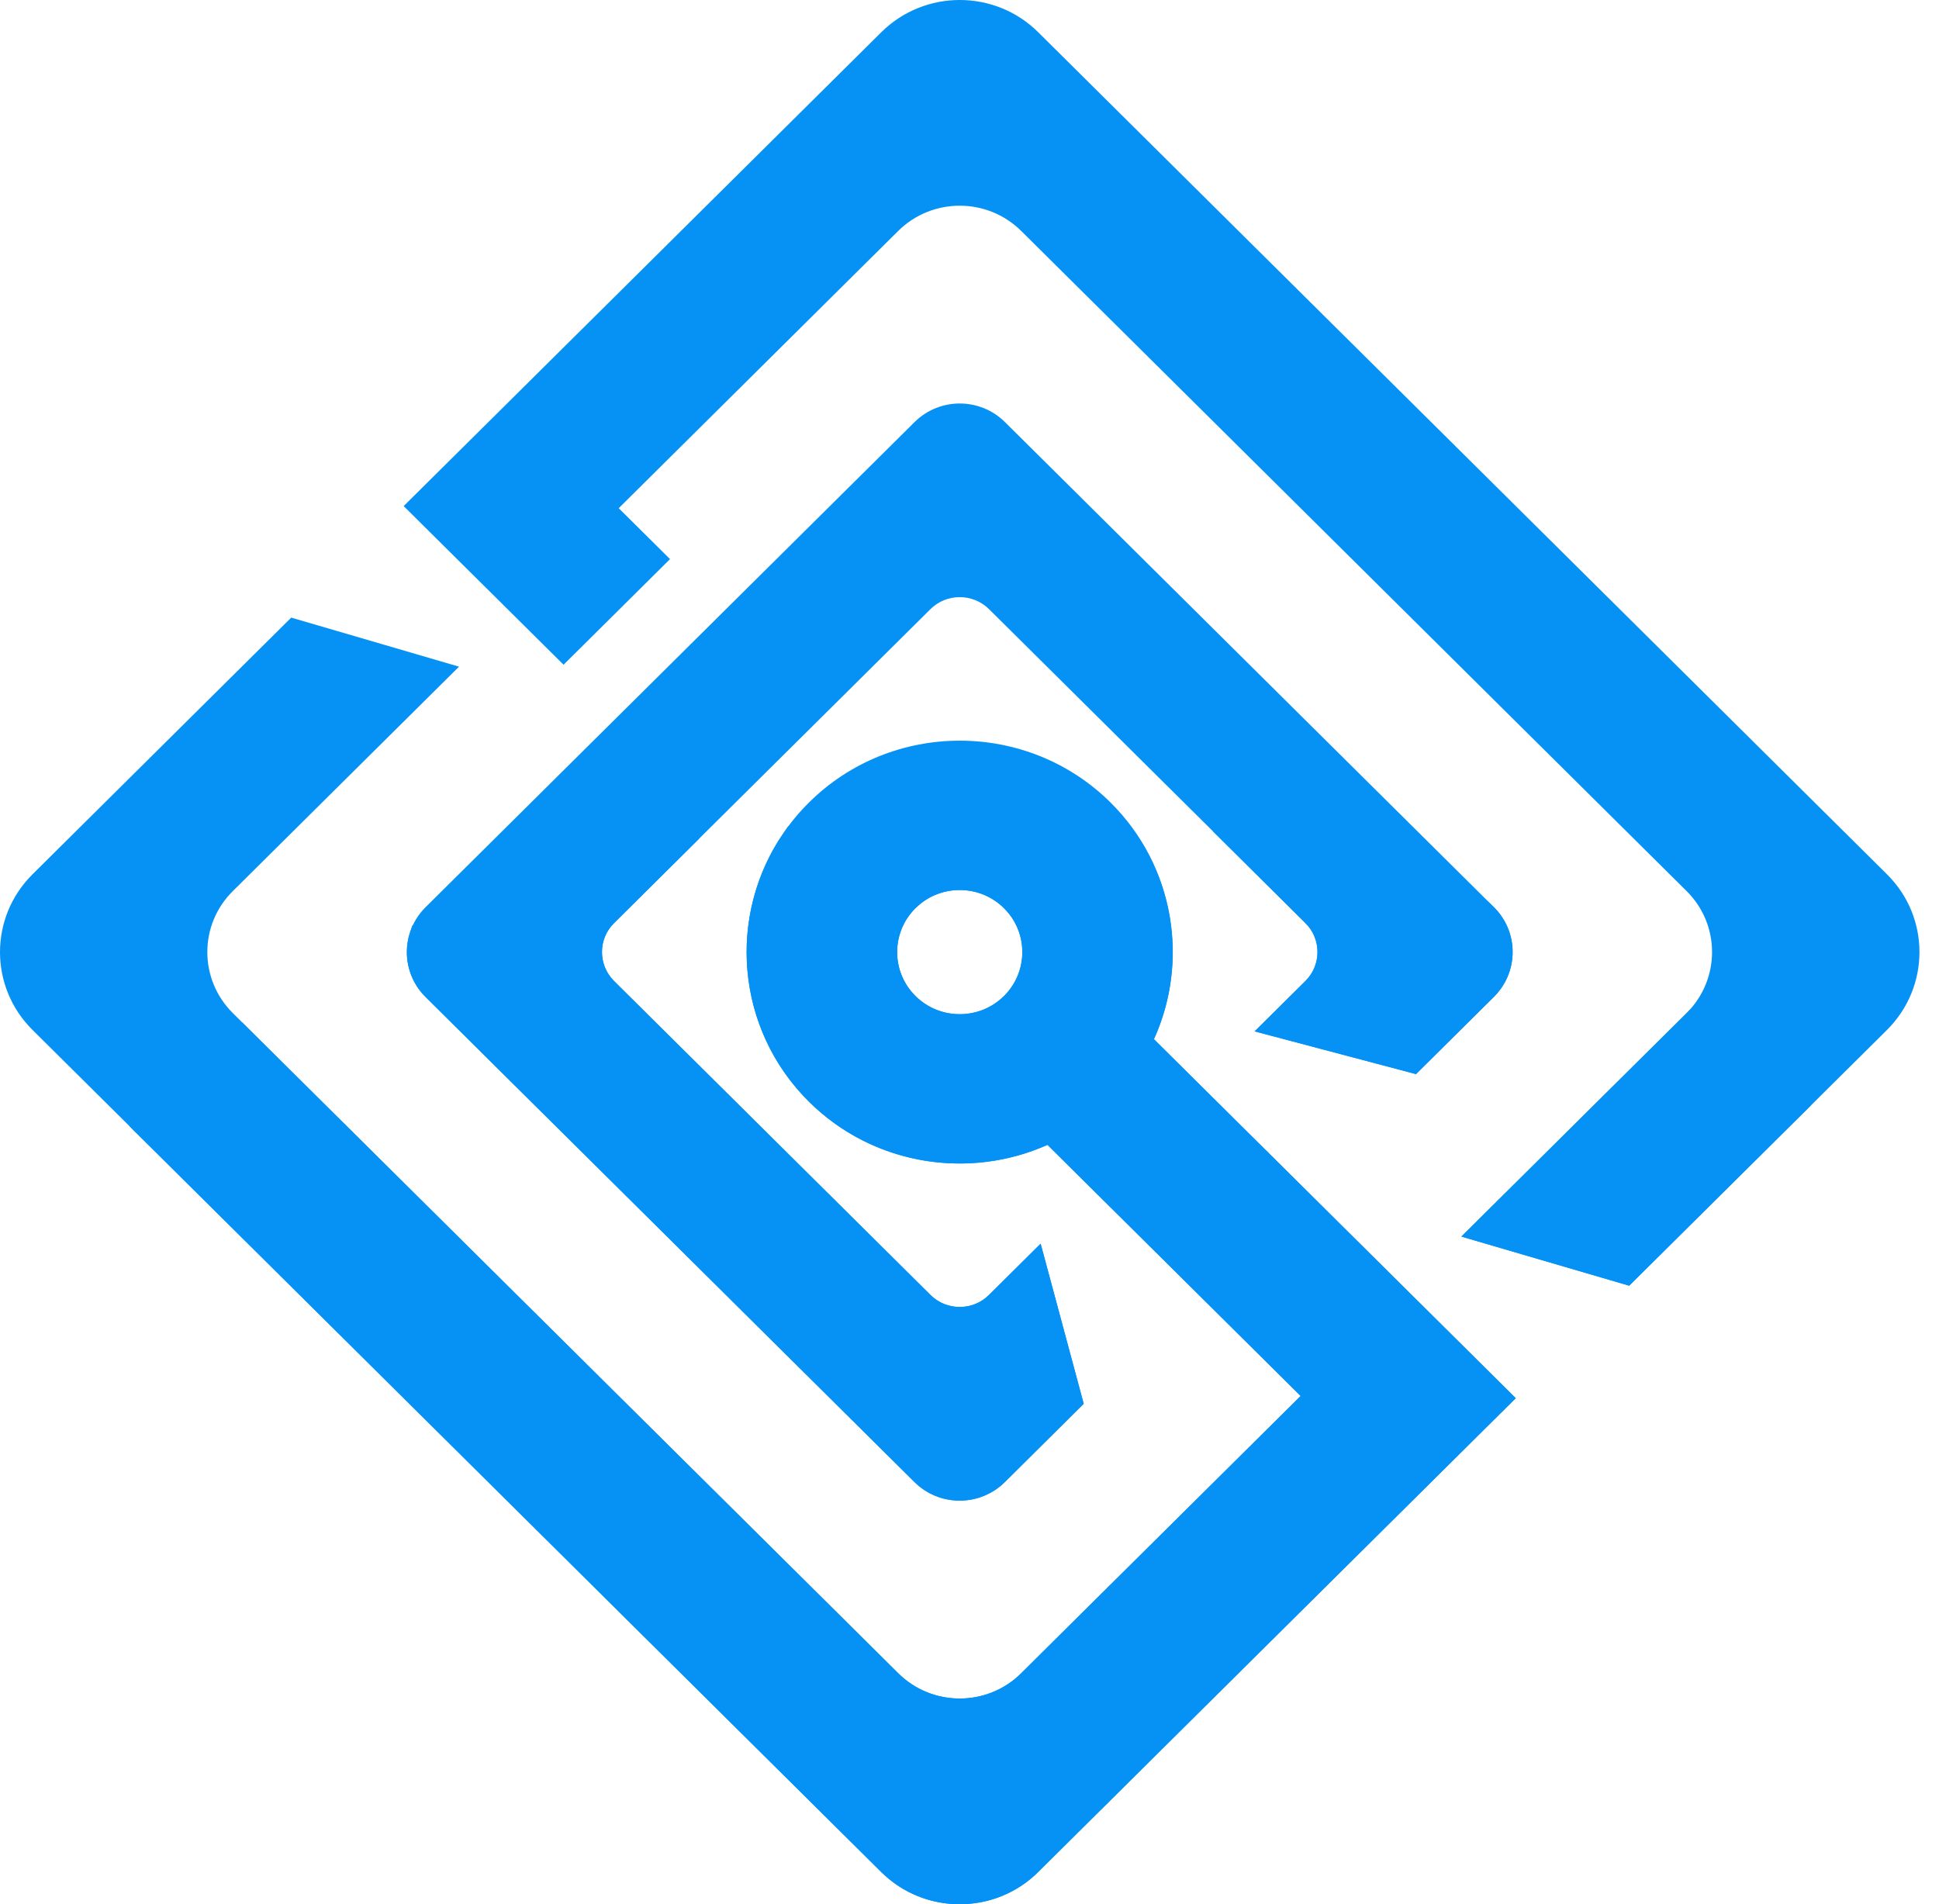 <svg xmlns="http://www.w3.org/2000/svg" width="56" height="55" viewBox="0 0 56 55" fill="none"><path d="M54.498 25.252L29.985 0.932C28.733 -0.311 26.704 -0.311 25.451 0.932L11.658 14.617L16.276 19.199L19.351 16.148L17.869 14.678L25.939 6.672C26.921 5.698 28.513 5.698 29.494 6.671L48.711 25.737C49.692 26.71 49.69 28.288 48.708 29.263L42.206 35.715L47.052 37.134L54.495 29.75C55.748 28.505 55.75 26.493 54.498 25.252Z" fill="#0692F5"></path><path d="M36.235 29.788L40.896 31.022L43.144 28.791C43.866 28.076 43.867 26.918 43.147 26.203L29.024 12.191C28.303 11.475 27.135 11.475 26.413 12.191L12.29 26.203C11.569 26.919 11.569 28.078 12.29 28.794L26.412 42.805C27.134 43.52 28.301 43.518 29.021 42.803L31.298 40.543L30.054 35.919L28.561 37.401C28.095 37.863 27.34 37.863 26.873 37.401L17.736 28.335C17.27 27.873 17.267 27.122 17.735 26.659L26.872 17.594C27.338 17.131 28.097 17.131 28.564 17.594L37.701 26.659C38.167 27.122 38.166 27.873 37.7 28.335L36.235 29.788Z" fill="#0692F5"></path><path d="M32.073 23.178C29.672 20.797 25.765 20.797 23.364 23.178C20.964 25.56 20.964 29.437 23.364 31.818C25.224 33.663 27.986 34.078 30.253 33.065L37.564 40.319L29.493 48.327C28.511 49.301 26.923 49.3 25.942 48.327L6.725 29.261C5.744 28.288 5.741 26.711 6.724 25.737L13.257 19.255L8.411 17.838L0.939 25.252C-0.314 26.495 -0.312 28.507 0.94 29.748L25.452 54.068C26.705 55.311 28.73 55.311 29.983 54.068L43.777 40.382L33.327 30.014C34.35 27.765 33.933 25.024 32.073 23.178ZM26.439 28.766C25.734 28.067 25.734 26.929 26.439 26.229C27.145 25.529 28.291 25.529 28.997 26.229C29.702 26.929 29.702 28.067 28.997 28.766C28.291 29.466 27.145 29.466 26.439 28.766Z" fill="#0692F5"></path><path d="M48.979 29.699C49.965 30.393 50.843 31.134 51.601 31.916L46.91 36.571L43.159 35.473L48.979 29.699Z" fill="#0692F5" stroke="#0692F5"></path><path d="M36.526 24.79C38.728 25.2 40.803 25.769 42.71 26.476L42.795 26.559C43.285 27.045 43.315 27.814 42.885 28.337L42.793 28.438L40.747 30.467L37.207 29.529L38.051 28.692C38.673 28.076 38.715 27.096 38.17 26.433L38.053 26.306L36.526 24.79Z" fill="#0692F5" stroke="#0692F5"></path><path d="M17.384 26.306C16.759 26.924 16.725 27.904 17.269 28.565L17.385 28.693L26.522 37.758C27.142 38.373 28.122 38.412 28.786 37.873L28.915 37.758L29.796 36.883L30.741 40.395L28.669 42.452C28.176 42.941 27.395 42.972 26.866 42.544L26.765 42.453L12.643 28.441C12.278 28.079 12.168 27.56 12.314 27.102C14.229 26.276 16.345 25.594 18.614 25.085L17.384 26.306Z" fill="#0692F5" stroke="#0692F5"></path><path d="M28.291 24.042C29.65 24.042 30.986 24.102 32.291 24.215C33.493 25.858 33.69 28.004 32.871 29.808L32.727 30.126L32.974 30.37L43.066 40.383L29.63 53.715C29.12 54.221 28.455 54.479 27.783 54.496H27.627C27.046 54.477 26.472 54.277 26 53.891L25.803 53.715L4.434 32.512C5.147 31.695 5.988 30.915 6.943 30.184L25.589 48.683C26.728 49.813 28.549 49.85 29.732 48.79L29.844 48.683L37.916 40.675L38.274 40.32L37.916 39.965L30.604 32.712L30.361 32.469L30.048 32.61C28.028 33.513 25.582 33.181 23.878 31.62L23.716 31.465C21.766 29.53 21.54 26.521 23.043 24.34C24.518 24.17 26.039 24.07 27.591 24.047L28.291 24.042ZM29.349 25.877C28.505 25.04 27.169 24.987 26.263 25.719L26.087 25.877C25.241 26.716 25.189 28.049 25.929 28.95L26.087 29.124C26.931 29.961 28.269 30.014 29.174 29.281L29.349 29.124C30.194 28.284 30.247 26.951 29.507 26.05L29.349 25.877Z" fill="#0692F5" stroke="#0692F5"></path></svg>